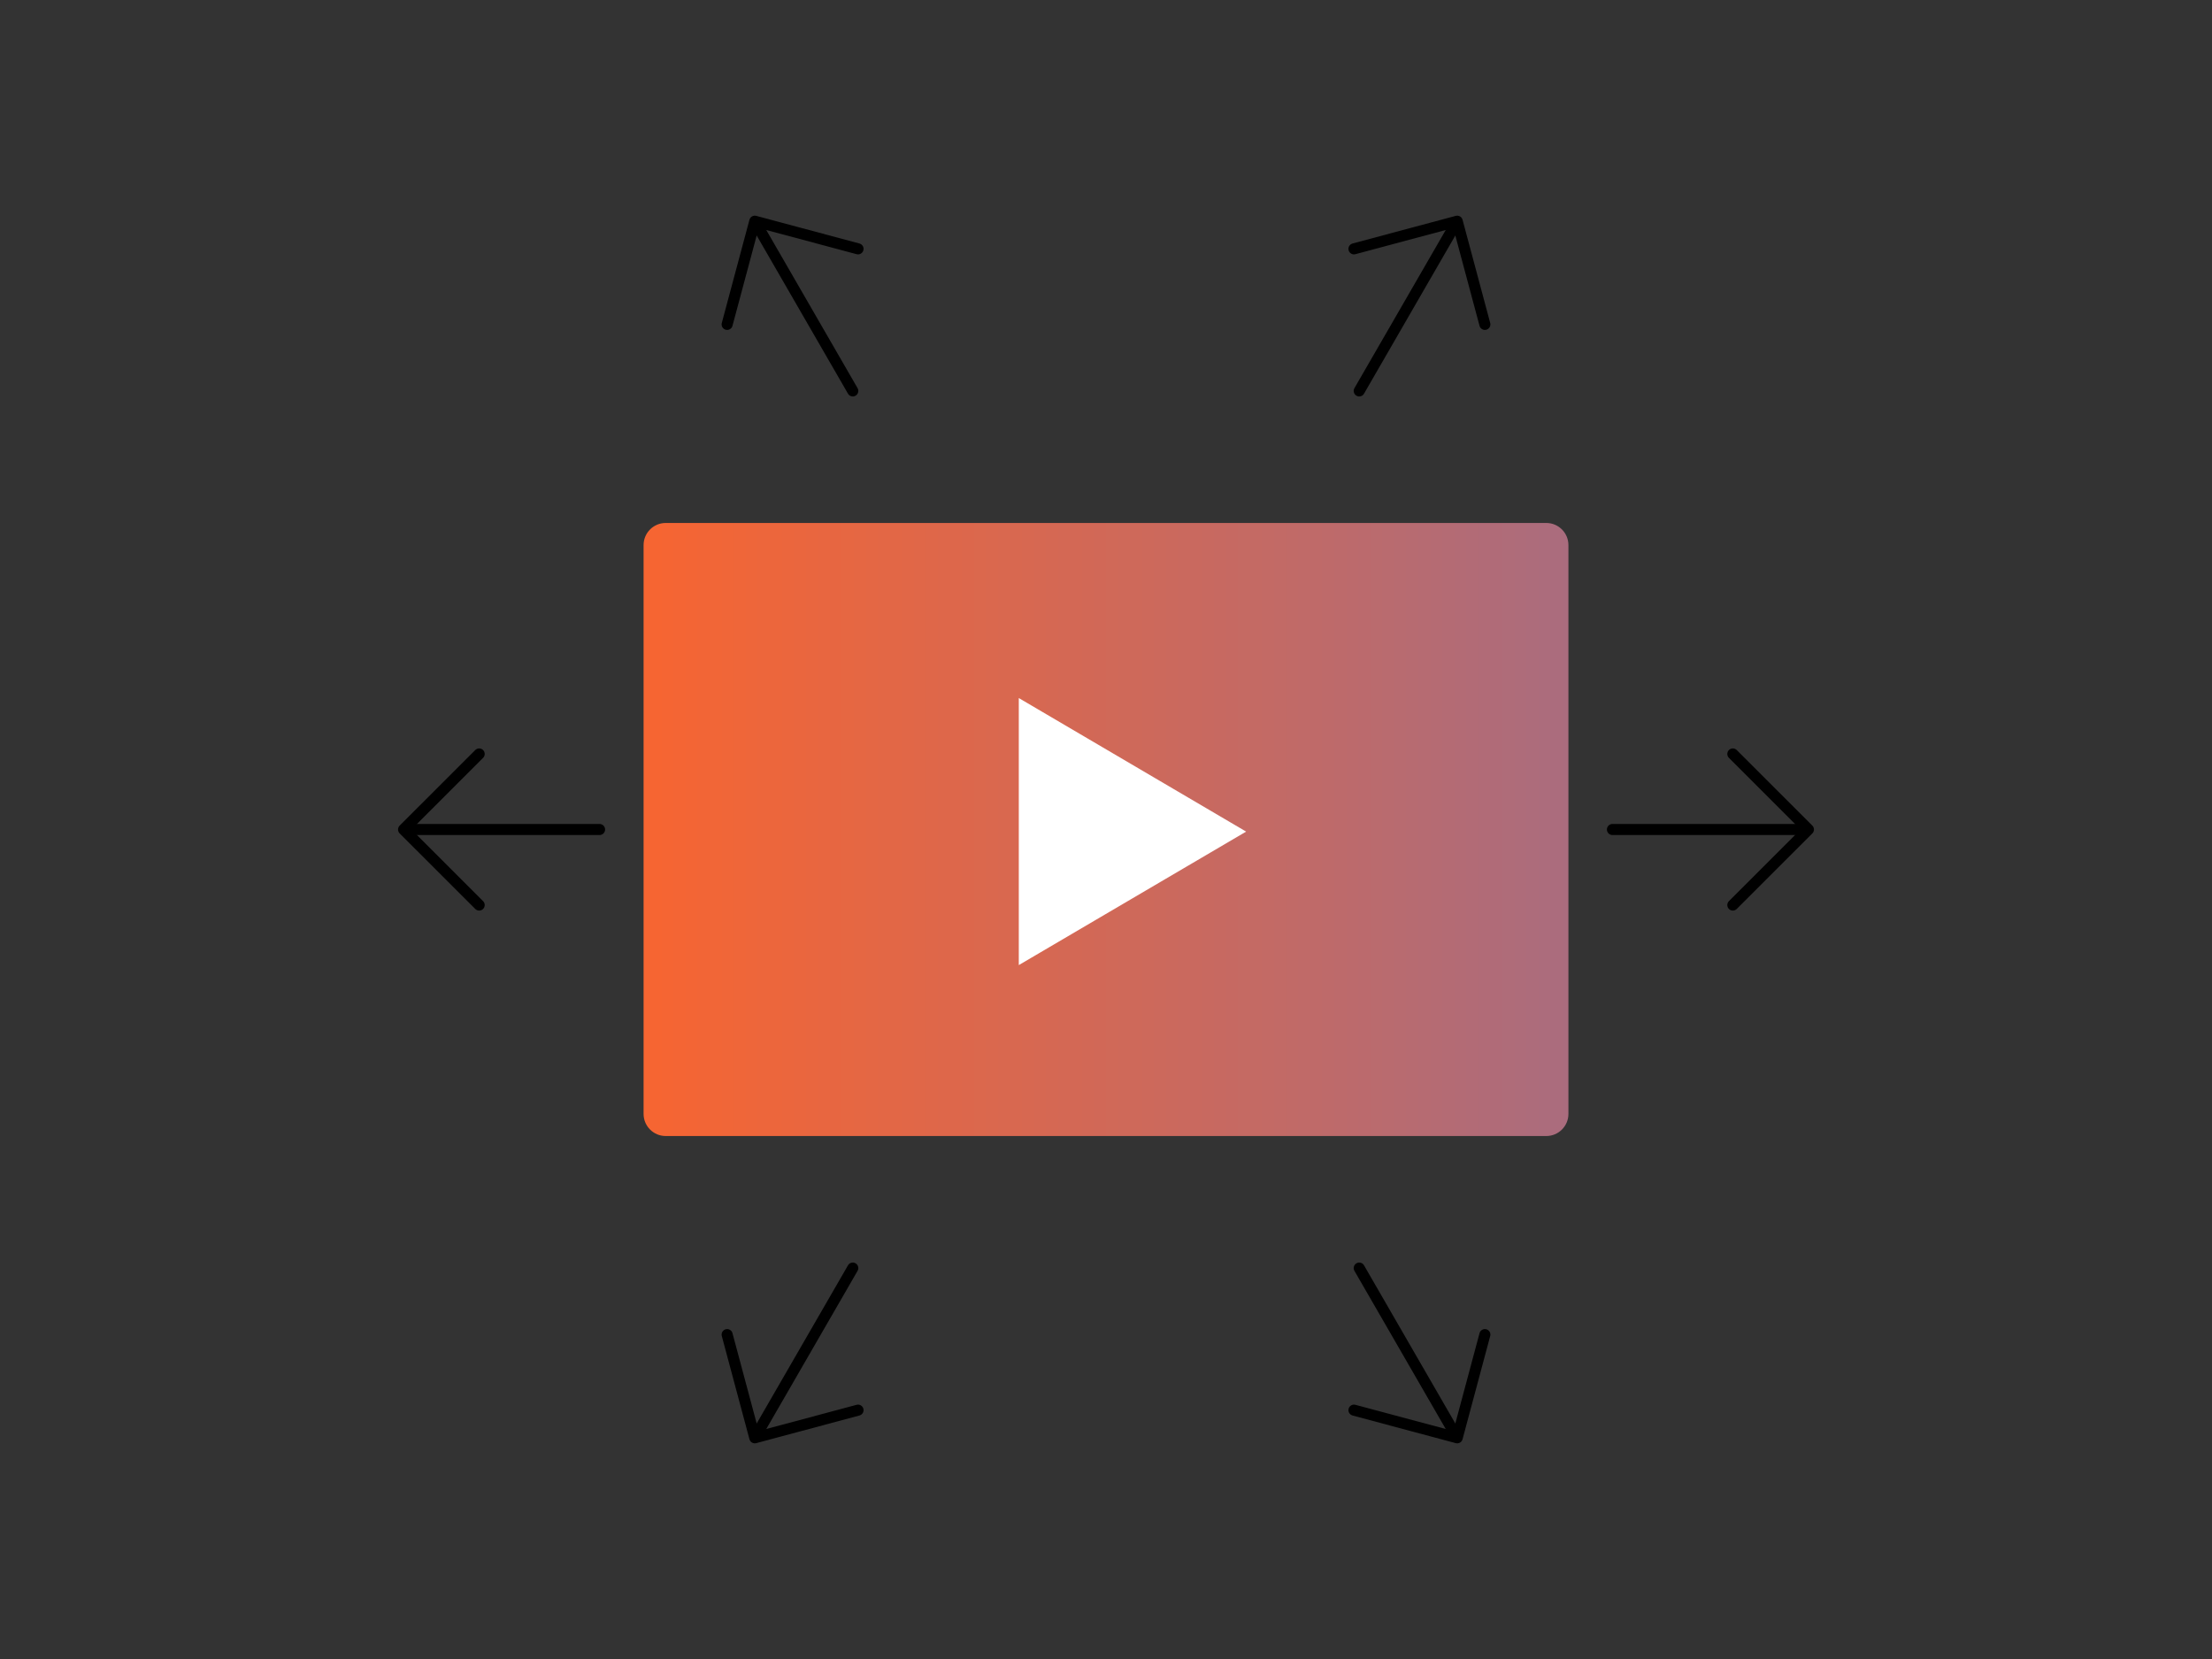 <svg width="400" height="300" viewBox="0 0 400 300" fill="none" xmlns="http://www.w3.org/2000/svg">
<rect x="0" y="0" width="400" height="300" fill="#333333" stroke="none"/>
<g clip-path="url(#clip0_55_1053)">
<path d="M325.71 150H291.58" stroke="black" stroke-width="2" stroke-linecap="round" stroke-linejoin="round"/>
<path d="M313.35 136.34L327.02 150L313.35 163.66" stroke="black" stroke-width="2" stroke-linecap="round" stroke-linejoin="round"/>
<path d="M74.29 150H108.42" stroke="black" stroke-width="2" stroke-linecap="round" stroke-linejoin="round"/>
<path d="M86.65 163.66L72.98 150L86.65 136.34" stroke="black" stroke-width="2" stroke-linecap="round" stroke-linejoin="round"/>
<path d="M137.15 41.14L154.21 70.69" stroke="black" stroke-width="2" stroke-linecap="round" stroke-linejoin="round"/>
<path d="M131.49 58.66L136.49 40L155.16 45" stroke="black" stroke-width="2" stroke-linecap="round" stroke-linejoin="round"/>
<path d="M262.85 258.86L245.79 229.31" stroke="black" stroke-width="2" stroke-linecap="round" stroke-linejoin="round"/>
<path d="M268.51 241.34L263.51 260L244.84 255" stroke="black" stroke-width="2" stroke-linecap="round" stroke-linejoin="round"/>
<path d="M137.15 258.86L154.21 229.31" stroke="black" stroke-width="2" stroke-linecap="round" stroke-linejoin="round"/>
<path d="M155.16 255L136.49 260L131.49 241.34" stroke="black" stroke-width="2" stroke-linecap="round" stroke-linejoin="round"/>
<path d="M262.85 41.14L245.79 70.69" stroke="black" stroke-width="2" stroke-linecap="round" stroke-linejoin="round"/>
<path d="M244.84 45L263.51 40L268.51 58.66" stroke="black" stroke-width="2" stroke-linecap="round" stroke-linejoin="round"/>
<path d="M279.62 94.57H120.38C118.171 94.57 116.38 96.361 116.38 98.57V201.43C116.38 203.639 118.171 205.43 120.38 205.43H279.62C281.829 205.43 283.62 203.639 283.62 201.43V98.57C283.62 96.361 281.829 94.57 279.62 94.57Z" fill="url(#paint0_linear_55_1053)"/>
<path d="M184.23 126.23V174.52L225.34 150.38L184.23 126.23Z" fill="white"/>
</g>
<defs>
<linearGradient id="paint0_linear_55_1053" x1="116.38" y1="150" x2="283.62" y2="150" gradientUnits="userSpaceOnUse">
<stop stop-color="#F76531"/>
<stop offset="1" stop-color="#AA6C7E"/>
</linearGradient>
<clipPath id="clip0_55_1053">
<rect width="400" height="300" fill="white"/>
</clipPath>
</defs>
</svg>

